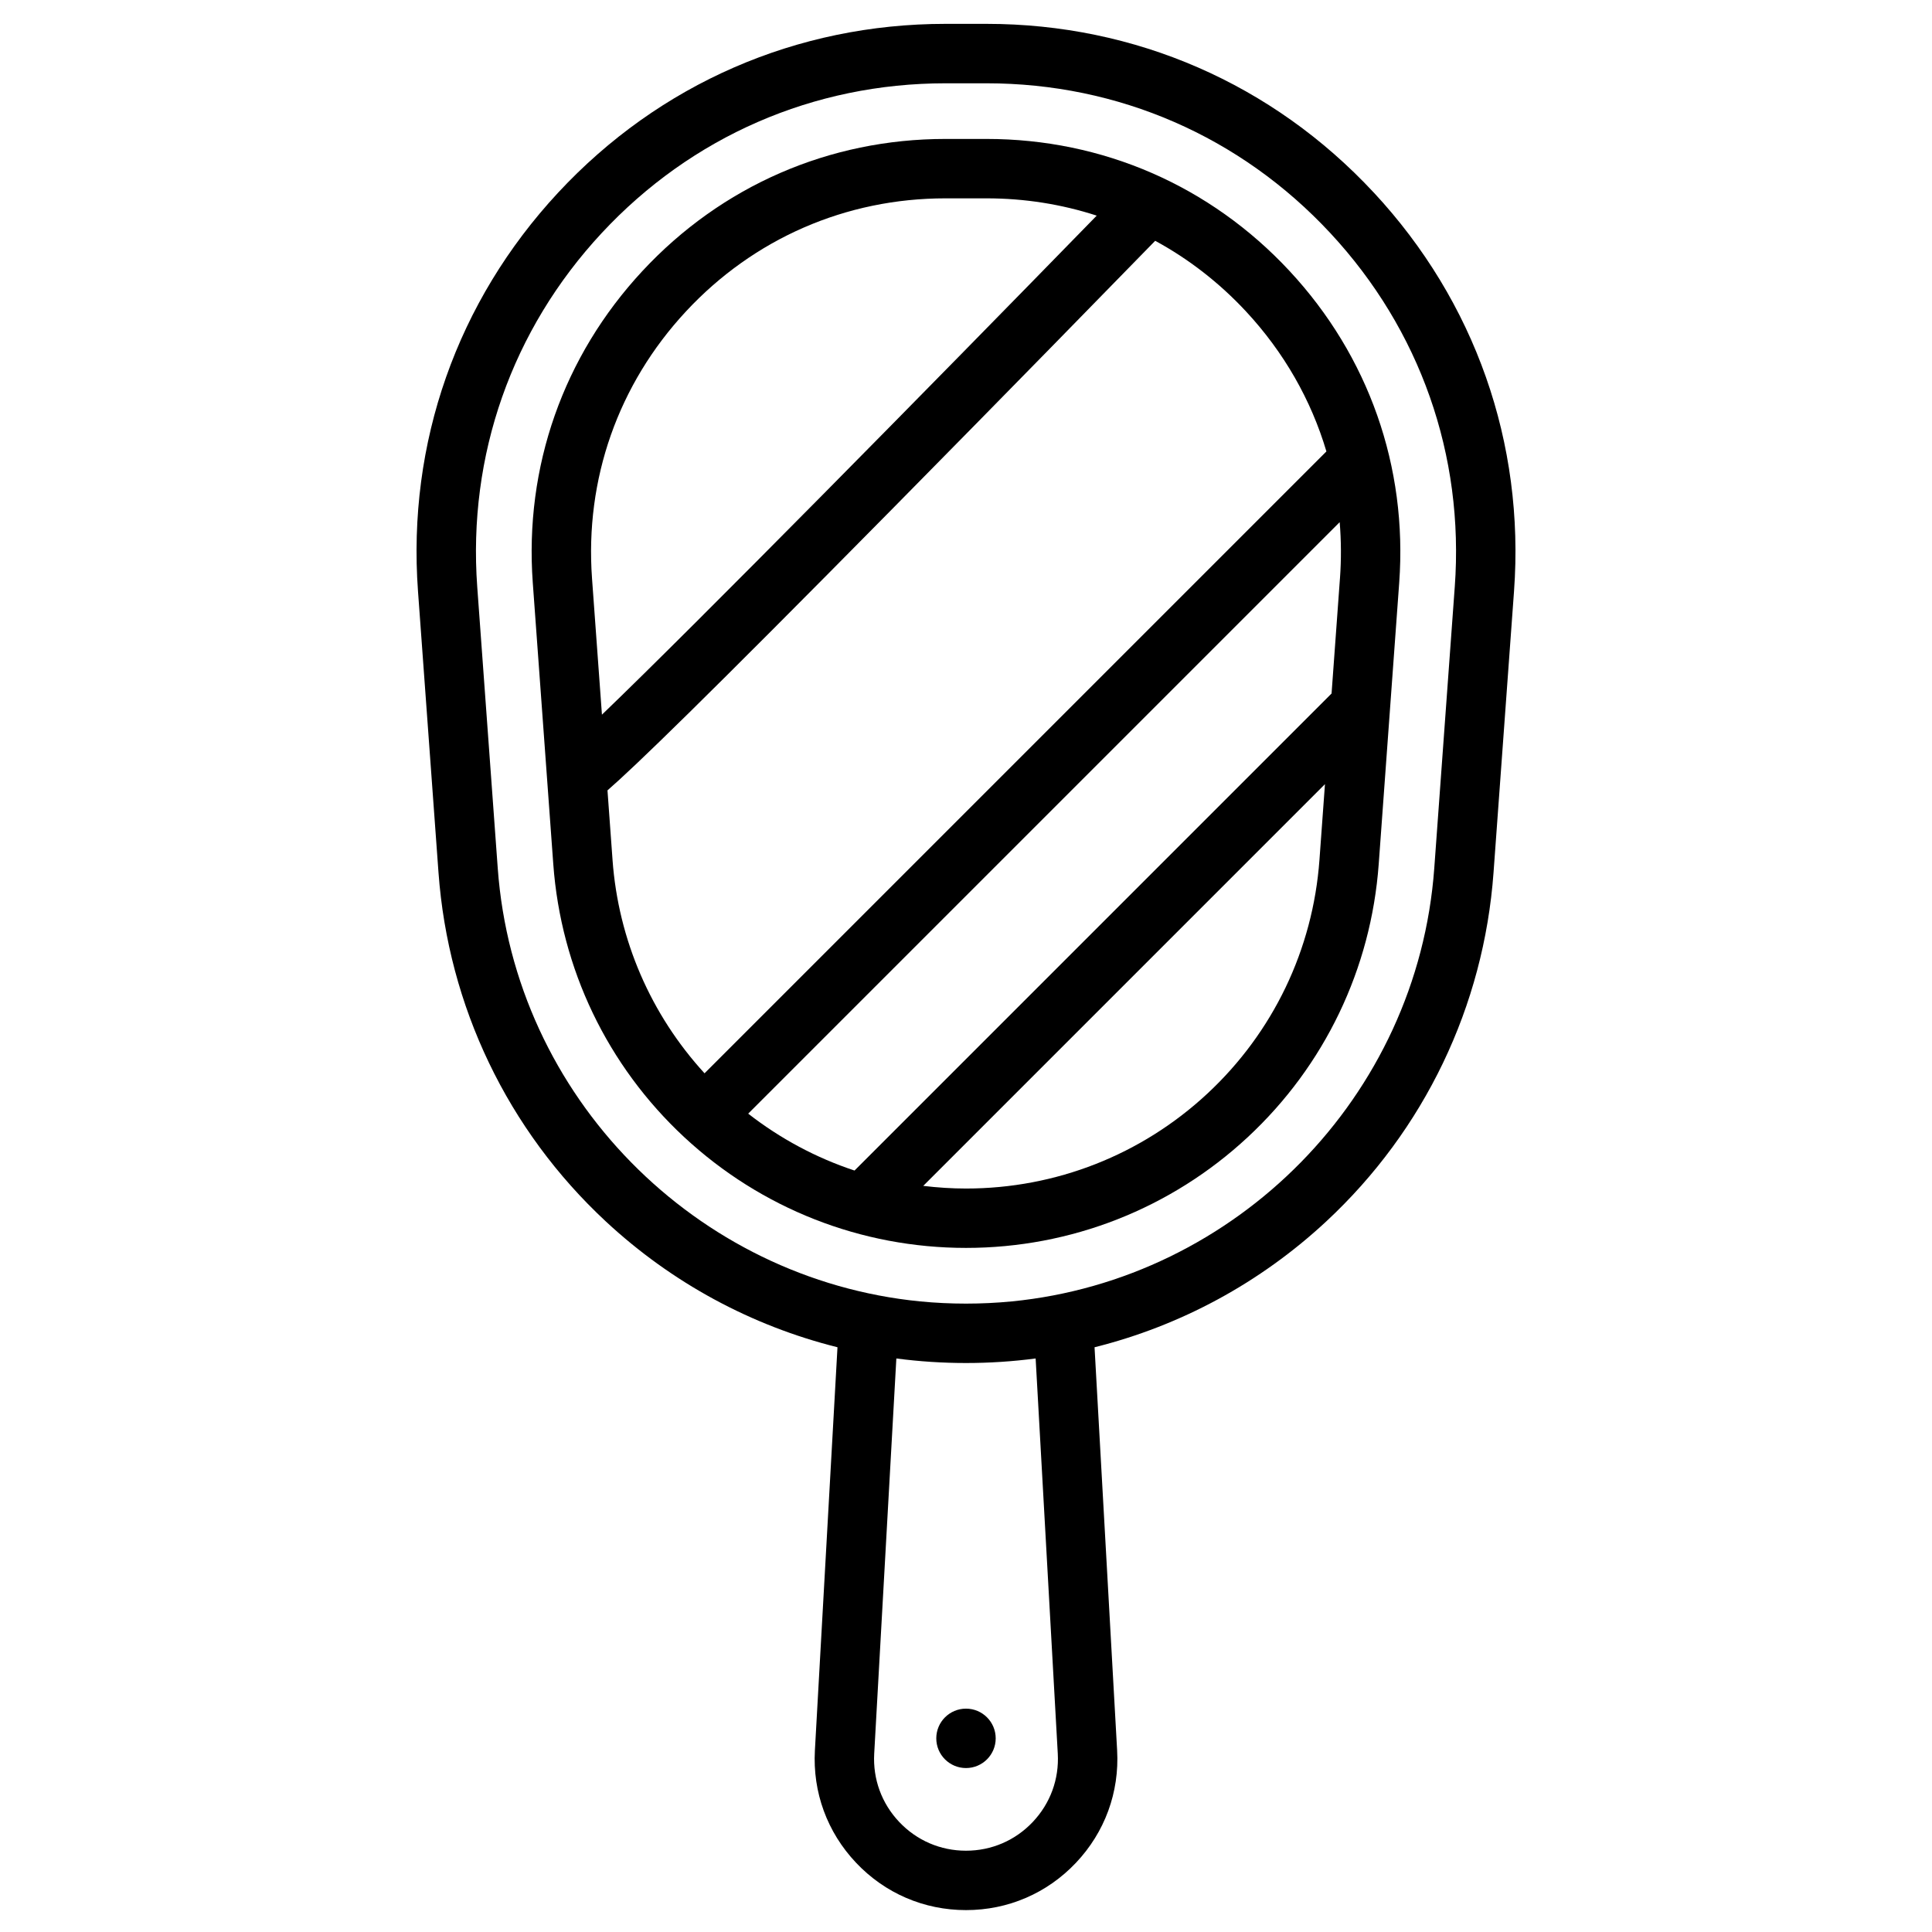<?xml version="1.0" encoding="UTF-8"?>
<!-- Uploaded to: ICON Repo, www.svgrepo.com, Generator: ICON Repo Mixer Tools -->
<svg fill="#000000" width="800px" height="800px" version="1.1" viewBox="144 144 512 512" xmlns="http://www.w3.org/2000/svg">
 <g>
  <path d="m407.87 604.68c0 4.348-3.523 7.871-7.871 7.871s-7.875-3.523-7.875-7.871 3.527-7.871 7.875-7.871 7.871 3.523 7.871 7.871"/>
  <path d="m508.08 195.05c-26.816-28.844-63.27-44.727-102.65-44.727h-10.863c-39.379 0-75.836 15.883-102.65 44.723-26.816 28.84-40.008 66.352-37.145 105.63l5.434 74.559c2.582 35.434 18.332 68.273 44.352 92.469 17.523 16.293 38.621 27.648 61.383 33.332l-5.984 106.81c-0.625 11.121 3.25 21.703 10.902 29.797 7.652 8.098 18.004 12.555 29.145 12.555s21.488-4.457 29.145-12.551c7.652-8.094 11.523-18.676 10.902-29.797l-5.984-106.81c22.762-5.684 43.859-17.039 61.383-33.332 26.02-24.191 41.77-57.031 44.352-92.469l5.43-74.559c2.863-39.277-10.328-76.789-37.145-105.63zm-89.625 308.96 5.867 104.72c0.379 6.758-1.973 13.184-6.621 18.102s-10.938 7.625-17.703 7.625-13.055-2.707-17.703-7.625-7-11.344-6.621-18.102l5.867-104.72c12.23 1.605 24.68 1.605 36.914 0zm111.07-204.47-5.43 74.559c-4.418 60.625-52.555 108.94-111.97 114.79-8.055 0.777-16.203 0.777-24.258 0-59.414-5.848-107.55-54.164-111.96-114.79l-5.434-74.559c-2.539-34.863 9.172-68.164 32.973-93.766 23.805-25.602 56.164-39.699 91.121-39.699h10.863c34.957 0 67.32 14.098 91.121 39.699 23.805 25.602 35.516 58.898 32.977 93.766z"/>
  <path d="m405.43 180.82h-10.863c-30.809 0-59.332 12.426-80.312 34.992-20.98 22.562-31.301 51.914-29.062 82.641l5.434 74.559c2.019 27.723 14.344 53.414 34.699 72.344 20.359 18.93 46.879 29.352 74.676 29.352s54.316-10.426 74.672-29.352c20.359-18.93 32.68-44.621 34.699-72.344l5.43-74.559c2.238-30.727-8.082-60.078-29.062-82.641-20.977-22.562-49.496-34.992-80.309-34.992zm-79.645 45.711c17.969-19.324 42.395-29.969 68.781-29.969h10.863c10.109 0 19.93 1.566 29.211 4.582-44.297 45.43-106.07 108.18-131.12 132.25l-2.629-36.09c-1.914-26.312 6.926-51.449 24.895-70.773zm-19.457 145.34-1.34-18.414c7.133-6.195 25.145-23.582 75.801-74.914 29.559-29.953 58.879-59.992 69.348-70.73 8.848 4.805 16.969 11.086 24.074 18.727 10.055 10.816 17.25 23.453 21.301 37.094l-164.8 164.8c-14.238-15.547-22.844-35.352-24.387-56.562zm192.77-74.559-2.219 30.473-126.42 126.42c-10.133-3.352-19.656-8.43-28.18-15.078l156.75-156.75c0.41 4.914 0.441 9.898 0.074 14.93zm-35.148 136.52c-17.434 16.211-40.148 25.141-63.953 25.141-3.812 0-7.59-0.254-11.328-0.703l106.46-106.46-1.461 20.07c-1.73 23.742-12.285 45.746-29.719 61.953z"/>
 </g>
</svg>